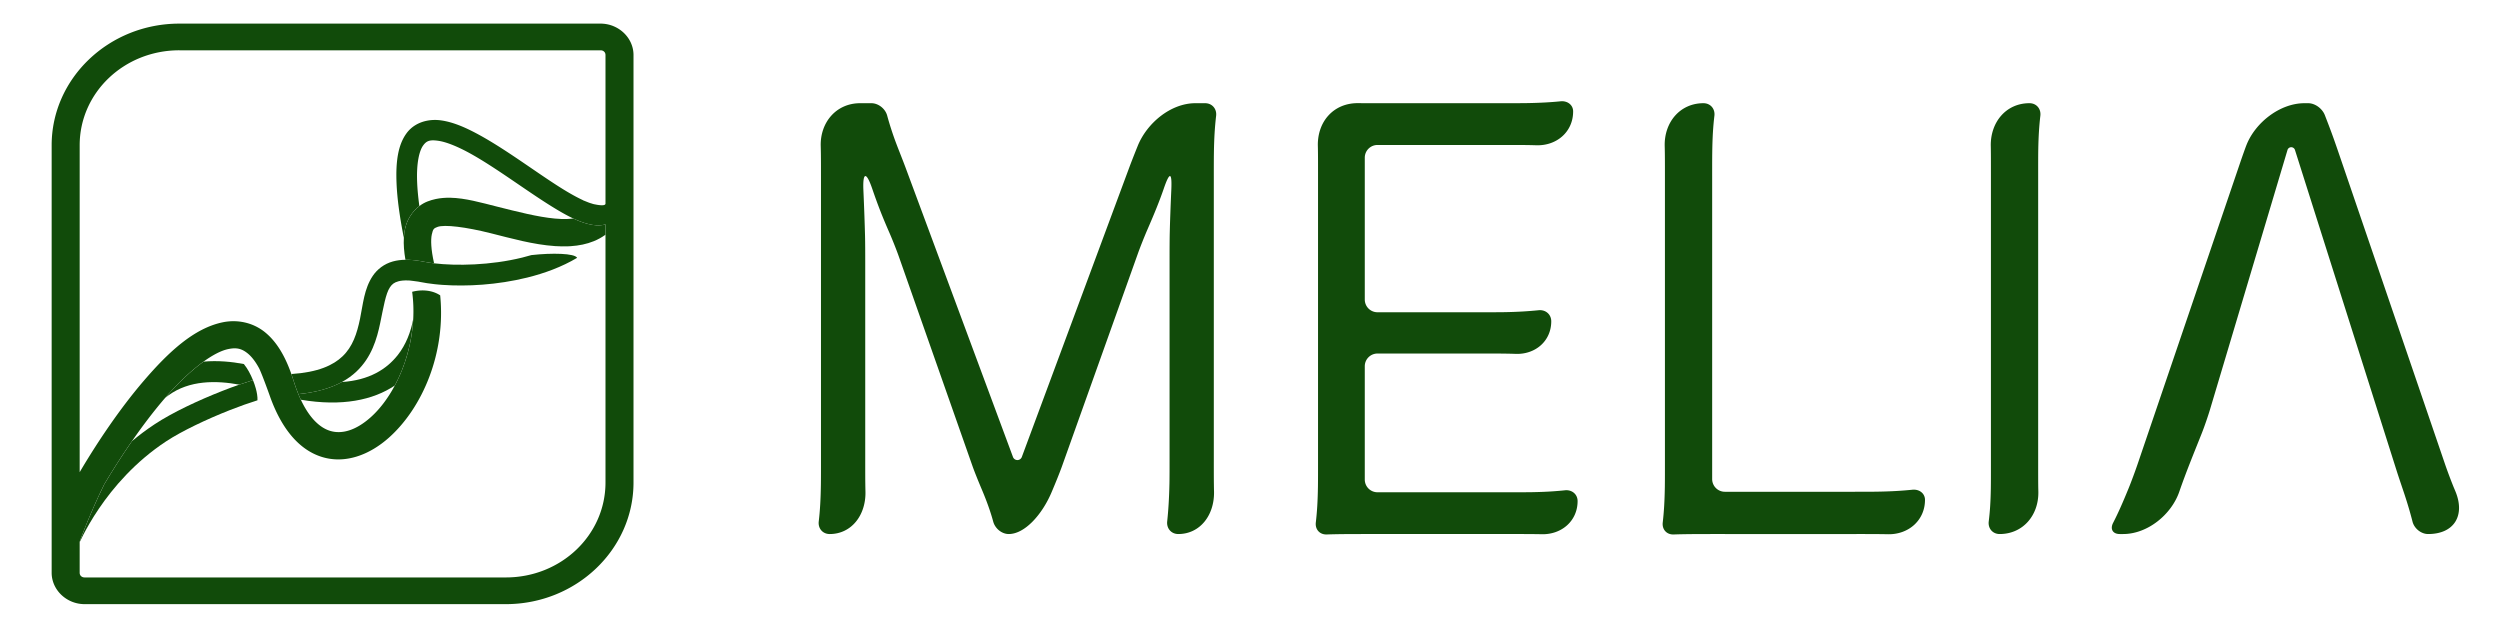<?xml version="1.0" encoding="UTF-8" standalone="no"?>
<svg xmlns="http://www.w3.org/2000/svg" xmlns:svg="http://www.w3.org/2000/svg" xmlns:rdf="http://www.w3.org/1999/02/22-rdf-syntax-ns#" xmlns:cc="http://creativecommons.org/ns#" xmlns:dc="http://purl.org/dc/elements/1.1/" width="2048" height="512" viewBox="0 0 2048 512" version="1.1" id="svg40">
  <title id="title1">Melia — Neumorphic Fingerprint (Inkscape‑safe)</title>
  <desc id="desc1">SVG avoids CSS variables and uses simple filters compatible with Inkscape.</desc>
  <defs id="defs5">
    <filter style="color-interpolation-filters:sRGB" id="filter77-4-5" x="-0.034" y="-0.07" width="1.073" height="1.153">
      <feFlood result="flood" in="SourceGraphic" flood-opacity="0.302" flood-color="rgb(0,0,0)" id="feFlood76-0-0"></feFlood>
      <feGaussianBlur result="blur" in="SourceGraphic" stdDeviation="15" id="feGaussianBlur76-6-0"></feGaussianBlur>
      <feOffset result="offset" in="blur" dx="6" dy="6" id="feOffset76-8-8"></feOffset>
      <feComposite result="comp1" operator="out" in="flood" in2="offset" id="feComposite76-7-3"></feComposite>
      <feComposite result="comp2" operator="atop" in="comp1" in2="SourceGraphic" id="feComposite77-3-0"></feComposite>
    </filter>
  </defs>
  <g id="g662" transform="matrix(0.448,0,0,0.448,-9660.016,-8251.322)" style="filter:url(#filter77-4-5)">
    <path d="m 21884.447,18455.316 c -128.632,0 -233.457,99.863 -233.457,222.405 v 781.724 c 0,31.413 27.28,57.403 60.254,57.403 h 770.244 c 128.632,0 233.459,-99.865 233.459,-222.407 v -781.724 c 0,-31.413 -27.279,-57.401 -60.254,-57.401 z m 0,48.801 h 770.246 c 5.289,0 9.028,3.561 9.028,8.6 v 237.937 1.096 16.82 8.19 8.142 c -0.446,1.232 -1.313,1.856 -3.004,2.235 -1.594,0.357 -3.715,0.409 -6.108,0.244 -2.219,-0.153 -4.672,-0.492 -7.154,-0.949 -0.68,-0.126 -1.361,-0.259 -2.041,-0.401 -1.442,-0.229 -3.042,-0.558 -4.789,-1.017 -0.419,-0.11 -1.02,-0.402 -1.453,-0.526 -2.496,-0.695 -4.79,-1.419 -6.526,-2.113 l -9.994,-4 c -0.204,-0.08 -0.331,-0.199 -0.386,-0.348 -10.867,-5.034 -23.625,-12.121 -37.217,-20.558 -44.693,-27.742 -99.269,-69.259 -149.471,-97.133 -25.101,-13.937 -49.063,-24.764 -72.447,-28.066 -4.385,-0.62 -8.841,-0.884 -13.287,-0.768 -4.446,0.116 -8.881,0.613 -13.221,1.514 -14.465,3.002 -27.87,10.497 -37.098,23.377 -14.764,20.607 -19.607,49.801 -17.867,91.044 1.149,27.23 5.452,60.034 13.358,99.649 0.338,-5.82 1.076,-11.385 2.234,-16.748 3.674,-17.023 13.459,-31.744 26.121,-41.397 -2.197,-16.158 -3.521,-30.49 -4.053,-43.091 -1.565,-37.109 4.387,-58.487 10.848,-67.504 6.461,-9.018 12.662,-10.878 27.695,-8.754 15.033,2.123 36.251,10.834 59.42,23.699 46.338,25.729 100.664,66.892 147.885,96.203 13.792,8.561 26.904,16.179 39.541,22.117 8.843,4.156 17.455,7.488 25.902,9.743 0.147,0.04 0.292,0.08 0.438,0.117 10.326,2.712 20.76,3.934 31.394,1.343 0.428,-0.104 0.854,-0.216 1.28,-0.335 v 7.169 11.436 0.193 4.86 448.304 c 0,96.167 -81.286,173.604 -182.233,173.604 h -770.244 c -5.289,0 -9.025,-3.561 -9.025,-8.6 v -55.861 -1.195 c 0.372,-0.988 0.786,-2.085 1.242,-3.289 2.205,-5.829 5.388,-14.158 9.492,-24.37 8.075,-20.089 19.697,-47.444 34.176,-76.914 0.222,-0.373 0.443,-0.746 0.666,-1.121 14.334,-24.093 31.377,-50.959 50.029,-77.843 18.662,-26.9 38.936,-53.821 59.717,-78.006 0.328,-0.382 0.656,-0.763 0.984,-1.143 23.452,-27.146 47.987,-50.27 70.182,-66.301 16.87,-12.184 32.389,-20.271 45.049,-22.91 14.774,-3.079 24.444,-1.334 36.035,8.174 6.02,4.938 12.503,12.701 18.867,23.908 0.242,0.426 0.485,0.857 0.727,1.293 0.475,0.859 0.95,1.735 1.424,2.633 1.734,3.709 4.026,9.302 6.455,15.518 3.469,8.878 7.219,19.029 10.025,26.781 0.691,1.907 1.325,3.67 1.883,5.232 0.503,1.408 0.945,2.653 1.312,3.696 0.02,0.07 0.05,0.139 0.07,0.207 0.01,0.04 0.02,0.07 0.03,0.109 21.559,59.832 53.885,96.743 93.855,109.445 43.212,13.733 88.074,-3.645 123.373,-35.152 61.149,-54.579 104.163,-154.382 93.643,-260.107 -2.656,-1.761 -5.447,-3.234 -8.33,-4.444 -6.109,-2.565 -12.628,-3.949 -19.137,-4.392 -6.509,-0.443 -13.008,0.06 -19.076,1.257 -1.61,0.319 -3.189,0.686 -4.731,1.1 2.233,16.583 2.815,33.14 1.993,49.4 -2.265,44.771 -15.184,87.289 -33.657,121.887 -12.615,23.628 -27.821,43.562 -43.996,57.998 -26.839,23.956 -52.825,31.828 -74.937,24.801 -17.204,-5.467 -36.472,-21.66 -52.965,-56.785 -1.527,-3.253 -3.032,-6.668 -4.508,-10.252 -3.072,-7.461 -6.024,-15.652 -8.822,-24.635 -0.692,-2.221 -1.396,-4.408 -2.111,-6.56 -0.624,-1.877 -1.256,-3.728 -1.899,-5.553 -12.057,-34.233 -27.451,-59.368 -47.779,-76.043 -22.655,-18.584 -51.635,-23.952 -77.953,-18.467 -52.636,10.971 -99.472,54.969 -143.938,106.721 -44.466,51.751 -85.029,112.844 -114.789,162.867 -0.878,1.477 -1.748,2.944 -2.607,4.4 v -597.808 c 0,-96.167 81.282,-173.604 182.228,-173.604 z m -219.074,889.235 c -0.09,0.177 -0.133,0.287 -0.176,0.38 -0.03,0.08 -0.06,0.124 -0.08,0.17 0.02,-0.06 0.05,-0.127 0.08,-0.218 a 18.847,18.847 0 0 1 0.166,-0.33 z m -0.269,0.591 a 18.847,18.847 0 0 0 -0.62,1.598 18.847,18.847 0 0 1 0.592,-1.531 c 0,-0.02 0.02,-0.04 0.03,-0.07 z m 26.82,23.95 a 18.847,18.847 0 0 1 -6.926,2.47 18.847,18.847 0 0 1 -2.457,0.198 18.847,18.847 0 0 0 9.383,-2.668 z" style="baseline-shift:baseline;display:inline;overflow:visible;opacity:1;vector-effect:none;fill:#114b0a;stroke-linecap:round;enable-background:accumulate;stop-color:#000000;stop-opacity:1" id="path653"></path>
    <path d="m 22379.857,18773.705 c -9.107,-0.174 -18.049,0.518 -26.812,2.397 -5.008,1.073 -9.96,2.533 -14.848,4.441 -5.22,2.037 -10.213,4.882 -14.826,8.398 -12.662,9.653 -22.447,24.374 -26.121,41.397 -1.158,5.363 -1.896,10.928 -2.234,16.748 -0.704,12.093 0.32,25.283 2.902,40.035 1.897,-0.02 3.828,0 5.795,0.07 8.73,0.303 18.164,1.524 28.451,3.603 3.559,0.719 7.445,1.384 11.619,1.982 2.11,0.303 4.294,0.588 6.547,0.856 -5.91,-25.786 -6.233,-43.344 -4.205,-52.74 2.263,-10.486 3.937,-11.3 10.25,-13.764 12.626,-4.927 52.57,0.188 97.369,11.434 37.174,9.331 78.001,20.937 117.692,23.558 0.148,0.01 0.296,0.02 0.445,0.03 7.991,0.514 15.936,0.663 23.795,0.353 1.58,-0.06 3.159,-0.146 4.738,-0.25 14.422,-0.948 28.753,-3.683 42.17,-9.201 6.974,-2.868 13.701,-6.487 20.064,-10.998 0.205,-0.145 0.407,-0.291 0.61,-0.438 0.154,-0.111 0.309,-0.221 0.463,-0.334 v -0.193 -11.436 -7.169 c -0.426,0.119 -0.852,0.231 -1.28,0.335 -10.634,2.591 -21.068,1.369 -31.394,-1.343 -0.146,-0.04 -0.291,-0.08 -0.438,-0.117 -8.447,-2.255 -17.059,-5.587 -25.902,-9.743 -1.428,0.192 -2.89,0.358 -4.387,0.496 -2.133,0.198 -4.338,0.34 -6.613,0.43 -7.013,0.277 -14.574,-0.02 -22.557,-0.754 -31.242,-2.889 -68.915,-12.604 -105.234,-21.721 -29.924,-7.511 -58.736,-15.835 -86.059,-16.357 z" style="fill:#114b0a;fill-opacity:1;stroke-width:35.432;stroke-linecap:round;stroke-linejoin:round;stroke-miterlimit:100" id="path654"></path>
    <path d="m 22582.402,18876.354 c -15.7,-0.726 -35.537,0.129 -54.234,2.234 -5.502,1.629 -11.078,3.136 -16.709,4.527 -57.989,14.325 -120.708,15.316 -161.129,10.512 -2.253,-0.268 -4.437,-0.553 -6.547,-0.856 -4.174,-0.598 -8.06,-1.263 -11.619,-1.982 -10.287,-2.079 -19.721,-3.3 -28.451,-3.603 -1.967,-0.07 -3.898,-0.09 -5.795,-0.07 -8.239,0.111 -15.834,1.113 -22.924,3.063 -15.966,4.391 -28.66,14.355 -36.687,26.214 -16.054,23.719 -17.902,52.06 -23.453,78.704 -5.552,26.643 -13.203,50.836 -32.292,68.878 -16.909,15.984 -44.323,28.949 -93.277,32.071 0.643,1.825 1.275,3.676 1.899,5.553 0.715,2.152 1.419,4.339 2.111,6.56 2.798,8.983 5.75,17.174 8.822,24.635 32.959,-3.202 59.034,-10.912 79.547,-22.112 10.269,-5.606 19.144,-12.086 26.791,-19.314 27.637,-26.124 37.282,-59.705 43.299,-88.582 6.017,-28.877 10.012,-53.805 17.767,-65.264 3.878,-5.729 7.583,-8.831 15.469,-11 4.49,-1.234 10.56,-1.918 18.473,-1.568 0.789,0.03 1.598,0.08 2.424,0.137 0.212,0.02 0.433,0.05 0.664,0.07 1.63,0.185 3.718,0.447 6.131,0.762 2.565,0.335 5.498,0.73 8.642,1.158 1.103,0.201 2.228,0.416 3.375,0.648 8.099,1.637 17.166,3.016 27.018,4.074 2.344,0.252 4.732,0.487 7.162,0.702 2.233,0.197 4.502,0.378 6.805,0.543 43.891,3.137 99.947,0.207 154.818,-13.348 31.739,-7.841 63.367,-19.474 91.312,-36.104 -2.147,-4.22 -13.711,-6.526 -29.412,-7.251 z" style="baseline-shift:baseline;display:inline;overflow:visible;opacity:1;vector-effect:none;fill:#114b0a;stroke-linecap:round;enable-background:accumulate;stop-color:#000000;stop-opacity:1" id="path659"></path>
    <path d="m 22102.117,19132.799 c 1.476,3.584 2.981,6.999 4.508,10.252 75.538,12.786 132.315,0.598 171.898,-26.014 18.473,-34.598 31.392,-77.116 33.657,-121.887 -4.368,23.9 -13.361,47.23 -28.201,66.08 -20.572,26.131 -52.277,46.153 -102.315,49.457 -20.513,11.2 -46.588,18.91 -79.547,22.112 z" style="baseline-shift:baseline;display:inline;overflow:visible;opacity:1;vector-effect:none;fill:#114b0a;stroke-linecap:round;enable-background:accumulate;stop-color:#000000;stop-opacity:1" id="path660"></path>
    <path d="m 21994.037,19115.449 c 8.747,-3.061 17.155,-5.826 25.065,-8.238 -4.551,-11.219 -10.281,-21.498 -15.342,-27.654 -0.535,-0.651 -0.994,-1.249 -1.379,-1.797 -22.336,-4.19 -47.742,-6.701 -73.674,-4.358 -22.195,16.031 -46.73,39.155 -70.182,66.301 1.852,-1.492 3.706,-2.924 5.565,-4.293 38.785,-28.563 88.264,-27.621 129.947,-19.961 z" style="baseline-shift:baseline;display:inline;overflow:visible;opacity:1;vector-effect:none;fill:#114b0a;stroke-linecap:round;enable-background:accumulate;stop-color:#000000;stop-opacity:1" id="path661"></path>
    <path d="m 22019.102,19107.211 c -7.91,2.412 -16.318,5.177 -25.065,8.238 -9.923,3.473 -20.283,7.326 -30.844,11.473 -43.806,17.201 -90.732,39.17 -123.457,60.691 -15.07,9.911 -29.024,20.42 -41.912,31.239 -18.652,26.884 -35.695,53.75 -50.029,77.843 -0.223,0.375 -0.444,0.748 -0.666,1.121 -14.479,29.47 -26.101,56.825 -34.176,76.914 -4.104,10.212 -7.287,18.541 -9.492,24.37 -0.456,1.204 -0.87,2.301 -1.242,3.289 v 1.195 c 1.539,-3.28 3.717,-7.812 6.603,-13.406 6.161,-11.943 15.53,-28.69 28.475,-47.795 25.891,-38.211 66.059,-85.73 123.15,-123.276 28.596,-18.806 74.443,-40.575 116.526,-57.099 17.978,-7.06 35.33,-13.212 50.375,-17.897 0.303,-6.379 -0.925,-13.995 -3.086,-21.826 -1.388,-5.027 -3.159,-10.141 -5.16,-15.074 z" style="baseline-shift:baseline;display:inline;overflow:visible;opacity:1;vector-effect:none;fill:#114b0a;stroke-linecap:round;enable-background:accumulate;stop-color:#000000;stop-opacity:1" id="path662"></path>
  </g>
  <path d="m -1737.281,1666.429 c -0.346,16.517 -1.265,31.211 -2.638,44.082 -0.878,8.237 4.812,14.877 13.096,14.877 25.755,0 42.855,-22.405 42.181,-50.267 -0.067,-2.768 -0.119,-5.658 -0.158,-8.692 -0.106,-8.284 -0.087,-21.715 -0.087,-30 v -330.052 c 0,-8.284 -0.021,-21.716 0.097,-30 0.255,-17.905 1.037,-30.91 2.631,-44.676 0.953,-8.229 -4.747,-14.87 -13.032,-14.87 h -11.401 c -29.183,0 -57.241,23.462 -68.145,50.473 -2.5,6.192 -6.989,17.455 -9.872,25.222 l -126.912,341.906 a 5.568,5.568 0 0 1 -10.44,0 l -126.912,-341.906 c -2.883,-7.766 -7.892,-20.228 -10.821,-27.976 -4.214,-11.149 -7.862,-22.461 -10.77,-33.155 -2.173,-7.993 -10.302,-14.563 -18.586,-14.563 h -13.372 c -28.095,0 -47.243,22.578 -46.465,50.641 0.08,2.874 0.142,5.837 0.188,8.905 0.124,8.283 0.104,21.715 0.104,30 l 0,330.052 c 0,8.284 0.021,21.716 -0.095,30 -0.249,17.769 -1.007,30.994 -2.542,44.102 -0.964,8.227 4.658,14.857 12.942,14.857 25.755,0 42.903,-22.406 42.197,-50.267 -0.071,-2.79 -0.126,-5.683 -0.167,-8.692 -0.113,-8.283 -0.094,-21.715 -0.094,-30 v -232.614 c 0,-8.284 -0.028,-21.716 -0.227,-29.998 -0.336,-13.998 -1.025,-33.354 -1.935,-54.021 -0.962,-21.86 3.357,-22.64 10.447,-1.939 6.882,20.096 12.06,33.16 20.278,51.958 3.318,7.591 8.296,20.053 11.043,27.869 l 86.902,247.226 c 2.747,7.816 7.846,20.225 11.085,27.849 5.965,14.037 10.46,26.841 13.485,38.002 2.167,7.993 10.012,14.628 18.296,14.628 18.947,0 39.577,-23.052 50.755,-49.739 0.316,-0.753 0.637,-1.514 0.964,-2.284 3.243,-7.623 8.322,-20.044 11.107,-27.846 l 89.703,-251.382 c 2.784,-7.802 7.763,-20.267 11.067,-27.864 8.671,-19.938 14.527,-34.332 19.475,-48.754 6.862,-20.003 9.805,-19.594 8.848,1.536 -0.798,17.635 -1.498,36.432 -1.841,50.653 -0.2,8.281 -0.224,21.713 -0.224,29.997 v 236.723 c 0,8.284 0.02,21.717 -0.154,29.999 z m 466.925,7.319 c -11.998,1.25 -23.491,1.948 -38.195,2.212 -8.283,0.148 -21.715,0.123 -29.999,0.123 h -153.136 a 15,15 45 0 1 -15,-15 l 0,-133.765 a 15,15 135 0 1 15,-15 h 120.852 c 8.284,0 21.716,-0.022 30,0.102 4.393,0.066 8.456,0.165 12.28,0.299 23.263,0.815 41.984,-15.172 41.984,-38.461 0,-8.157 -6.659,-13.882 -14.901,-13.055 -12.678,1.271 -24.94,1.986 -39.362,2.262 -8.283,0.158 -21.715,0.134 -29.999,0.134 h -120.852 a 15,15 45 0 1 -15,-15 v -167.46 a 15,15 135 0 1 15,-15 h 147.266 c 8.284,0 21.716,-0.022 30,0.108 3.557,0.056 6.926,0.134 10.144,0.236 24.12,0.763 43.532,-15.81 43.532,-39.956 0,-7.623 -6.641,-12.77 -14.882,-11.937 -11.698,1.183 -24.419,1.853 -38.795,2.114 -8.283,0.151 -21.715,0.129 -29.999,0.129 h -140.222 c -8.284,0 -21.716,0.011 -30,-0.061 -28.687,-0.247 -48.205,21.665 -47.428,50.7 0.022,0.809 0.042,1.625 0.06,2.45 0.182,8.282 0.149,21.715 0.149,29.999 v 340.031 c 0,8.284 0.023,21.716 -0.11,29.999 -0.261,16.292 -1.01,29.134 -2.497,41.759 -0.969,8.227 4.616,14.467 12.896,14.183 11.249,-0.386 21.971,-0.477 36.93,-0.498 8.284,-0.012 21.716,-0.01 30,-0.01 h 146.092 c 8.284,0 21.716,-0.017 30,0.058 3.847,0.035 7.437,0.087 10.828,0.162 23.406,0.516 42.261,-15.691 42.261,-39.119 0,-8.017 -6.655,-13.6 -14.894,-12.741 z m 367.164,51.686 c 5.076,0.036 9.727,0.096 14.05,0.186 24.217,0.509 43.735,-16.361 43.735,-40.6 0,-7.53 -6.661,-12.764 -14.903,-11.934 -13.254,1.334 -25.895,2.059 -42.882,2.309 -8.283,0.122 -21.715,0.101 -30,0.101 h -148.44 a 15,15 45 0 1 -15,-15 v -354.705 c 0,-8.284 -0.02,-21.716 0.088,-30 0.241,-18.466 1,-31.087 2.553,-44.101 0.982,-8.225 -4.661,-14.858 -12.945,-14.858 -27.7,0 -46.423,22.574 -45.718,50.64 0.072,2.851 0.127,5.813 0.169,8.905 0.11,8.284 0.091,21.715 0.091,30 v 333.574 c 0,8.284 0.023,21.716 -0.112,29.999 -0.262,16.095 -1.006,29.205 -2.475,41.762 -0.963,8.227 4.597,14.466 12.877,14.185 11.498,-0.39 22.6,-0.481 37.517,-0.503 8.284,-0.012 21.716,-0.01 30,-0.01 h 141.396 c 8.284,0 21.716,-0.013 30,0.046 z m 135.446,-457.962 c 0.021,0.994 0.04,2.006 0.057,3.036 0.136,8.283 0.11,21.715 0.11,29.999 v 341.204 c 0,8.284 0.027,21.716 -0.114,29.999 -0.264,15.498 -1.008,26.872 -2.473,38.826 -1.008,8.222 4.607,14.85 12.891,14.85 27.7,0 46.345,-22.404 45.663,-50.27 -0.028,-1.123 -0.052,-2.258 -0.074,-3.407 -0.156,-8.283 -0.131,-21.715 -0.131,-29.999 v -341.204 c 0,-8.284 -0.026,-21.717 0.136,-29.999 0.281,-14.349 1.023,-26.736 2.447,-38.828 0.969,-8.227 -4.603,-14.849 -12.887,-14.849 -27.7,0 -46.219,22.567 -45.625,50.641 z m 548.359,407.33 c -0.498,-1.187 -1.004,-2.4 -1.52,-3.639 -3.185,-7.647 -7.895,-20.22 -10.575,-28.059 l -121.78,-356.317 c -2.679,-7.839 -7.008,-20.555 -9.803,-28.353 -4.639,-12.942 -7.891,-21.076 -10.296,-27.373 -2.953,-7.734 -11.425,-14.23 -19.709,-14.23 h -4.387 c -28.842,0 -58.048,22.715 -68.555,49.538 -1.348,3.44 -4.615,12.582 -7.283,20.425 l -121.232,356.304 c -2.668,7.843 -7.314,20.441 -10.45,28.109 -7.46,18.244 -12.675,29.909 -18.366,40.982 -3.787,7.368 -0.41,13.198 7.874,13.198 h 3.973 c 28.747,0 56.92,-22.873 66.283,-50.034 8.053,-23.362 17.538,-46.295 26.657,-69.251 3.058,-7.697 7.403,-20.393 9.773,-28.332 l 91.258,-305.692 a 4.616,4.616 179.517 0 1 8.823,-0.074 l 120.015,378.625 c 2.503,7.897 6.862,20.6 9.462,28.465 3.335,10.086 6.591,21.011 9.301,31.679 2.039,8.029 10.095,14.613 18.379,14.613 h 0.053 c 30.912,0 44.044,-22.095 32.105,-50.585 z" id="path9" style="font-size:586.973px;line-height:0;font-family:'Hiragino Sans';-inkscape-font-specification:'Hiragino Sans';letter-spacing:25px;fill:#114b0a;stroke-width:50;stroke-linecap:round;stroke-linejoin:round;stroke-miterlimit:100;filter:url(#filter77-4-5)" aria-label="MELIA" transform="matrix(0.694,0,0,0.694,2159.503,-764.101)"></path>
</svg>
